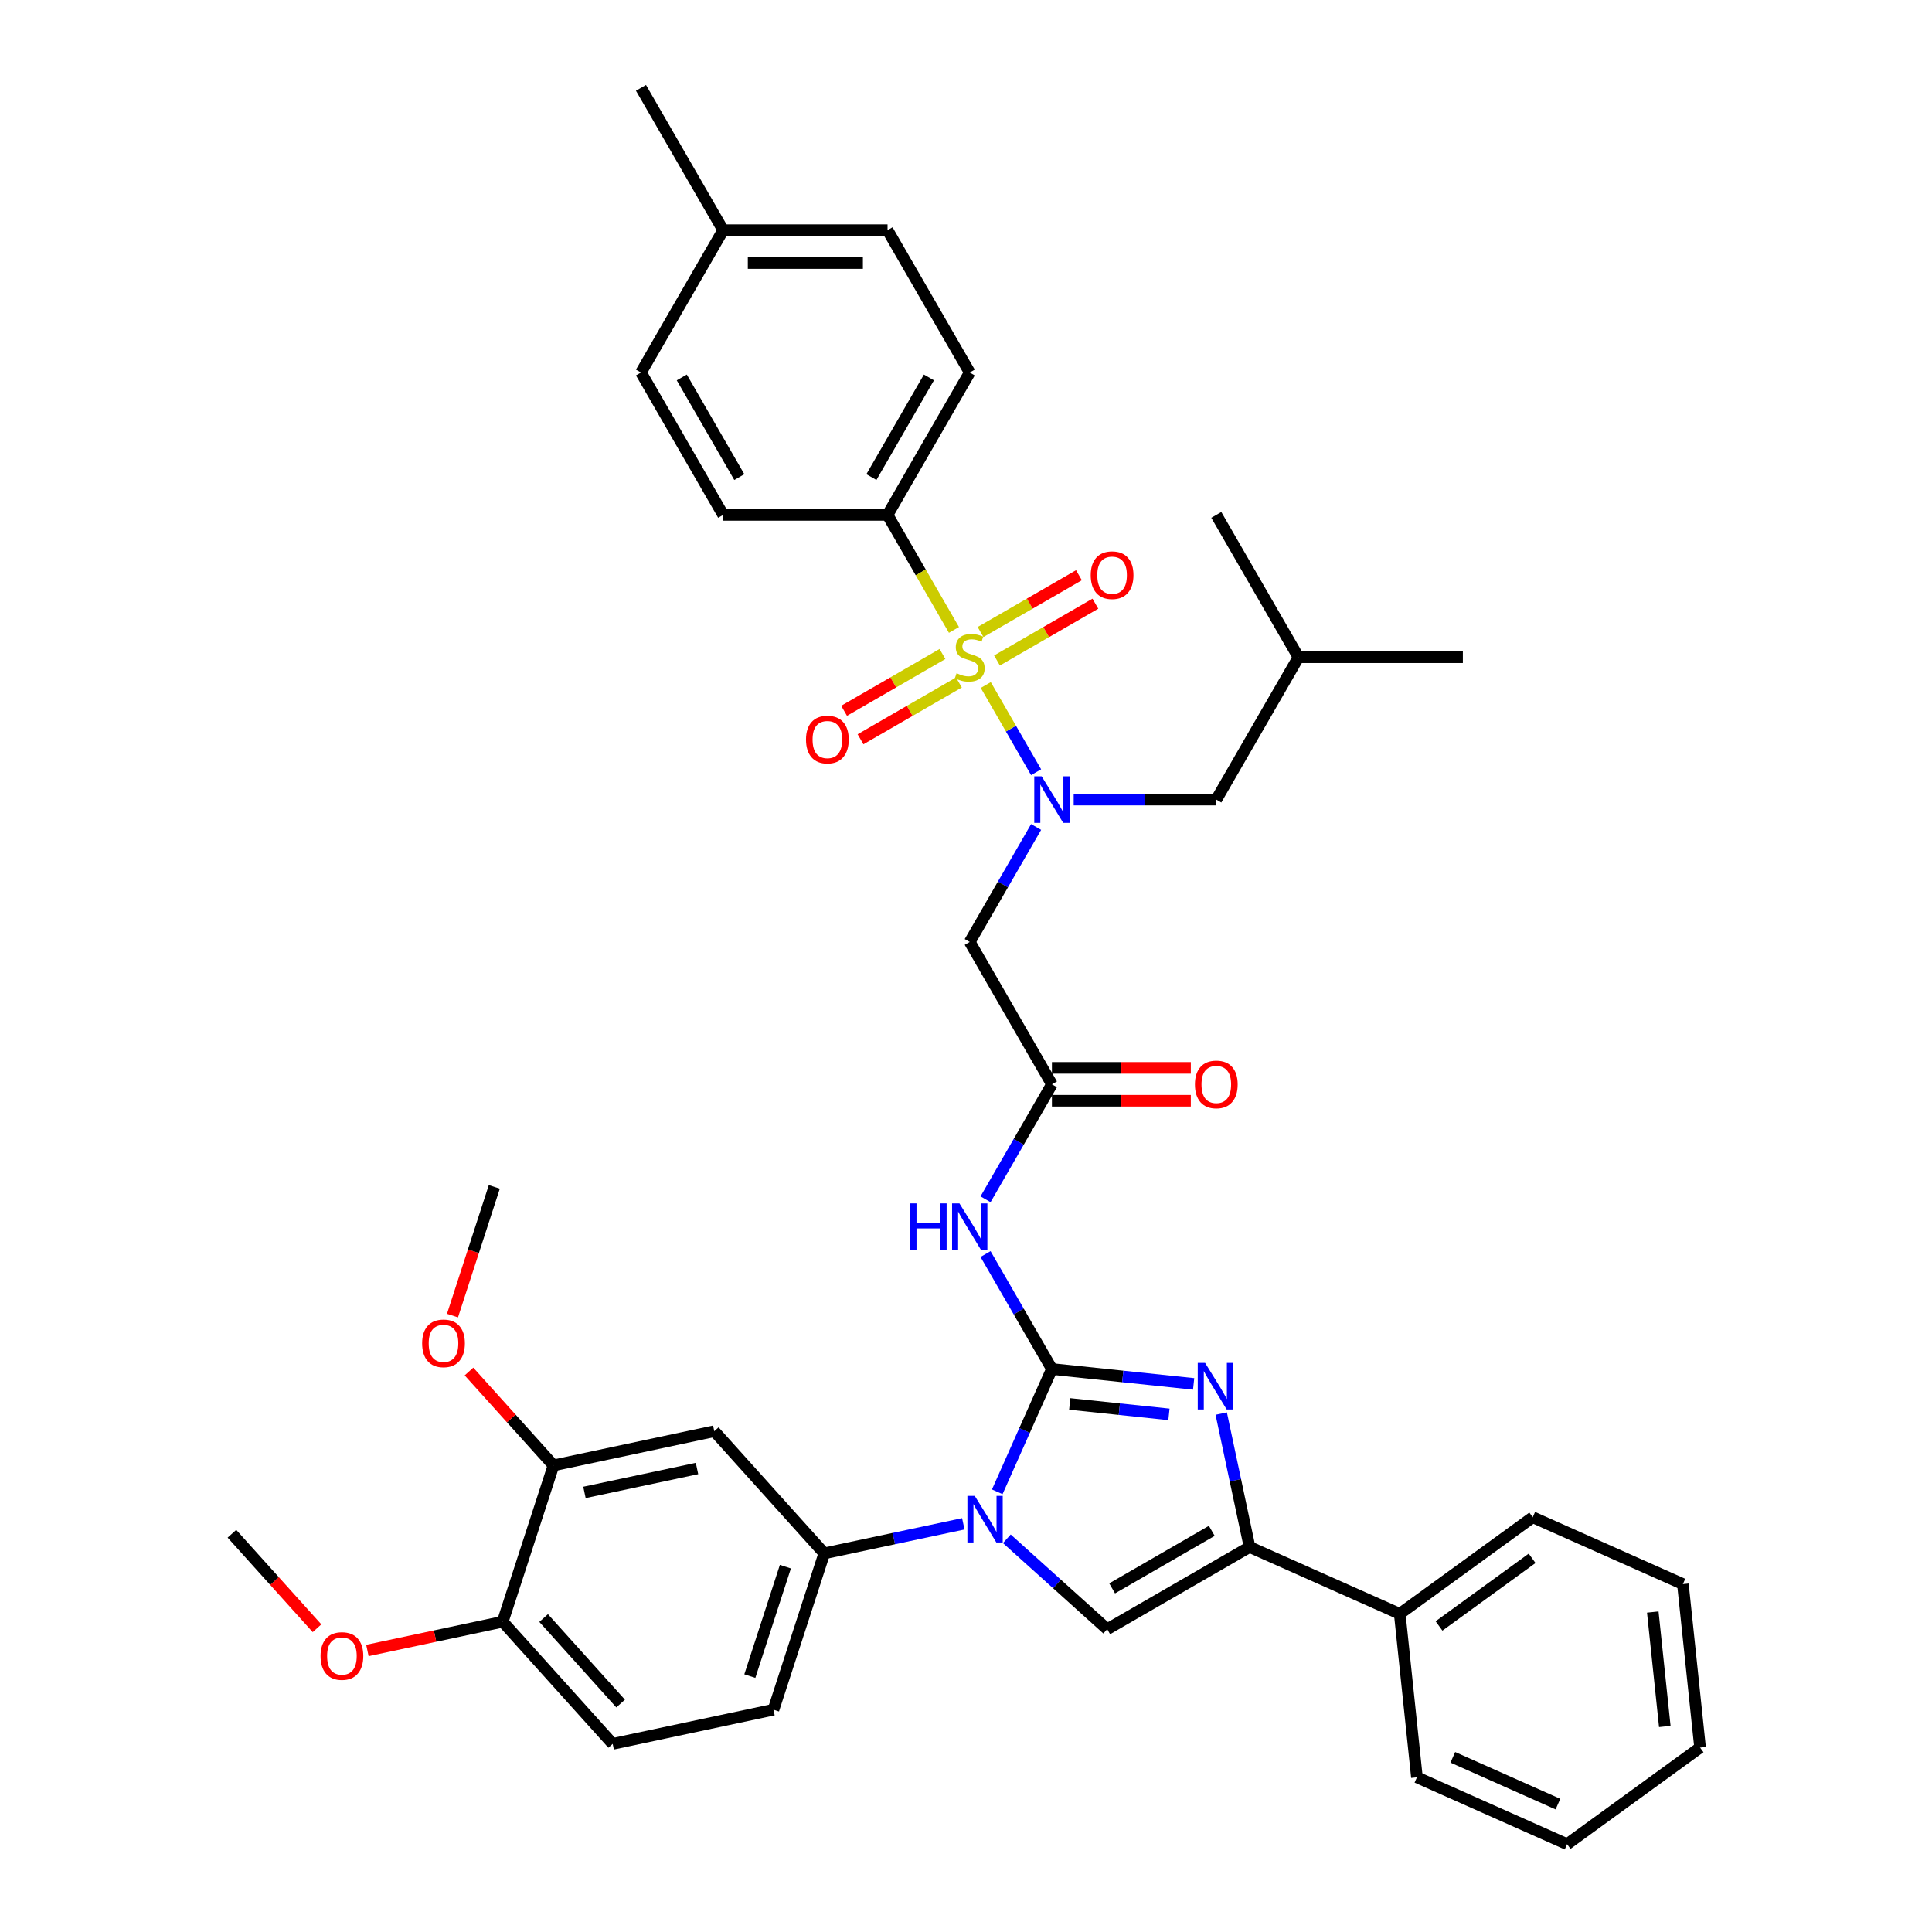<?xml version='1.0' encoding='iso-8859-1'?>
<svg version='1.1' baseProfile='full'
              xmlns='http://www.w3.org/2000/svg'
                      xmlns:rdkit='http://www.rdkit.org/xml'
                      xmlns:xlink='http://www.w3.org/1999/xlink'
                  xml:space='preserve'
width='1000px' height='1000px' viewBox='0 0 1000 1000'>
<!-- END OF HEADER -->
<rect style='opacity:1.0;fill:#FFFFFF;stroke:none' width='1000' height='1000' x='0' y='0'> </rect>
<path class='bond-0' d='M 536.288,428.044 L 519.109,457.799' style='fill:none;fill-rule:evenodd;stroke:#0000FF;stroke-width:6px;stroke-linecap:butt;stroke-linejoin:miter;stroke-opacity:1' />
<path class='bond-0' d='M 519.109,457.799 L 501.931,487.553' style='fill:none;fill-rule:evenodd;stroke:#000000;stroke-width:6px;stroke-linecap:butt;stroke-linejoin:miter;stroke-opacity:1' />
<path class='bond-1' d='M 536.288,399.695 L 523.26,377.13' style='fill:none;fill-rule:evenodd;stroke:#0000FF;stroke-width:6px;stroke-linecap:butt;stroke-linejoin:miter;stroke-opacity:1' />
<path class='bond-1' d='M 523.26,377.13 L 510.232,354.565' style='fill:none;fill-rule:evenodd;stroke:#CCCC00;stroke-width:6px;stroke-linecap:butt;stroke-linejoin:miter;stroke-opacity:1' />
<path class='bond-2' d='M 555.737,413.87 L 592.645,413.87' style='fill:none;fill-rule:evenodd;stroke:#0000FF;stroke-width:6px;stroke-linecap:butt;stroke-linejoin:miter;stroke-opacity:1' />
<path class='bond-2' d='M 592.645,413.87 L 629.554,413.87' style='fill:none;fill-rule:evenodd;stroke:#000000;stroke-width:6px;stroke-linecap:butt;stroke-linejoin:miter;stroke-opacity:1' />
<path class='bond-3' d='M 459.39,266.504 L 501.931,192.821' style='fill:none;fill-rule:evenodd;stroke:#000000;stroke-width:6px;stroke-linecap:butt;stroke-linejoin:miter;stroke-opacity:1' />
<path class='bond-3' d='M 451.034,246.943 L 480.813,195.365' style='fill:none;fill-rule:evenodd;stroke:#000000;stroke-width:6px;stroke-linecap:butt;stroke-linejoin:miter;stroke-opacity:1' />
<path class='bond-4' d='M 459.39,266.504 L 374.308,266.504' style='fill:none;fill-rule:evenodd;stroke:#000000;stroke-width:6px;stroke-linecap:butt;stroke-linejoin:miter;stroke-opacity:1' />
<path class='bond-5' d='M 459.39,266.504 L 476.578,296.275' style='fill:none;fill-rule:evenodd;stroke:#000000;stroke-width:6px;stroke-linecap:butt;stroke-linejoin:miter;stroke-opacity:1' />
<path class='bond-5' d='M 476.578,296.275 L 493.767,326.046' style='fill:none;fill-rule:evenodd;stroke:#CCCC00;stroke-width:6px;stroke-linecap:butt;stroke-linejoin:miter;stroke-opacity:1' />
<path class='bond-6' d='M 487.824,338.507 L 462.361,353.208' style='fill:none;fill-rule:evenodd;stroke:#CCCC00;stroke-width:6px;stroke-linecap:butt;stroke-linejoin:miter;stroke-opacity:1' />
<path class='bond-6' d='M 462.361,353.208 L 436.897,367.91' style='fill:none;fill-rule:evenodd;stroke:#FF0000;stroke-width:6px;stroke-linecap:butt;stroke-linejoin:miter;stroke-opacity:1' />
<path class='bond-6' d='M 496.332,353.243 L 470.869,367.945' style='fill:none;fill-rule:evenodd;stroke:#CCCC00;stroke-width:6px;stroke-linecap:butt;stroke-linejoin:miter;stroke-opacity:1' />
<path class='bond-6' d='M 470.869,367.945 L 445.405,382.646' style='fill:none;fill-rule:evenodd;stroke:#FF0000;stroke-width:6px;stroke-linecap:butt;stroke-linejoin:miter;stroke-opacity:1' />
<path class='bond-7' d='M 516.037,341.867 L 541.501,327.165' style='fill:none;fill-rule:evenodd;stroke:#CCCC00;stroke-width:6px;stroke-linecap:butt;stroke-linejoin:miter;stroke-opacity:1' />
<path class='bond-7' d='M 541.501,327.165 L 566.965,312.464' style='fill:none;fill-rule:evenodd;stroke:#FF0000;stroke-width:6px;stroke-linecap:butt;stroke-linejoin:miter;stroke-opacity:1' />
<path class='bond-7' d='M 507.529,327.13 L 532.993,312.429' style='fill:none;fill-rule:evenodd;stroke:#CCCC00;stroke-width:6px;stroke-linecap:butt;stroke-linejoin:miter;stroke-opacity:1' />
<path class='bond-7' d='M 532.993,312.429 L 558.457,297.727' style='fill:none;fill-rule:evenodd;stroke:#FF0000;stroke-width:6px;stroke-linecap:butt;stroke-linejoin:miter;stroke-opacity:1' />
<path class='bond-8' d='M 501.931,192.821 L 459.39,119.138' style='fill:none;fill-rule:evenodd;stroke:#000000;stroke-width:6px;stroke-linecap:butt;stroke-linejoin:miter;stroke-opacity:1' />
<path class='bond-9' d='M 374.308,266.504 L 331.767,192.821' style='fill:none;fill-rule:evenodd;stroke:#000000;stroke-width:6px;stroke-linecap:butt;stroke-linejoin:miter;stroke-opacity:1' />
<path class='bond-9' d='M 382.664,246.943 L 352.885,195.365' style='fill:none;fill-rule:evenodd;stroke:#000000;stroke-width:6px;stroke-linecap:butt;stroke-linejoin:miter;stroke-opacity:1' />
<path class='bond-10' d='M 629.554,413.87 L 672.095,340.187' style='fill:none;fill-rule:evenodd;stroke:#000000;stroke-width:6px;stroke-linecap:butt;stroke-linejoin:miter;stroke-opacity:1' />
<path class='bond-11' d='M 672.095,340.187 L 757.176,340.187' style='fill:none;fill-rule:evenodd;stroke:#000000;stroke-width:6px;stroke-linecap:butt;stroke-linejoin:miter;stroke-opacity:1' />
<path class='bond-12' d='M 672.095,340.187 L 629.554,266.504' style='fill:none;fill-rule:evenodd;stroke:#000000;stroke-width:6px;stroke-linecap:butt;stroke-linejoin:miter;stroke-opacity:1' />
<path class='bond-13' d='M 510.115,620.744 L 527.293,590.99' style='fill:none;fill-rule:evenodd;stroke:#0000FF;stroke-width:6px;stroke-linecap:butt;stroke-linejoin:miter;stroke-opacity:1' />
<path class='bond-13' d='M 527.293,590.99 L 544.472,561.236' style='fill:none;fill-rule:evenodd;stroke:#000000;stroke-width:6px;stroke-linecap:butt;stroke-linejoin:miter;stroke-opacity:1' />
<path class='bond-14' d='M 510.115,649.093 L 527.293,678.848' style='fill:none;fill-rule:evenodd;stroke:#0000FF;stroke-width:6px;stroke-linecap:butt;stroke-linejoin:miter;stroke-opacity:1' />
<path class='bond-14' d='M 527.293,678.848 L 544.472,708.602' style='fill:none;fill-rule:evenodd;stroke:#000000;stroke-width:6px;stroke-linecap:butt;stroke-linejoin:miter;stroke-opacity:1' />
<path class='bond-15' d='M 544.472,569.744 L 580.419,569.744' style='fill:none;fill-rule:evenodd;stroke:#000000;stroke-width:6px;stroke-linecap:butt;stroke-linejoin:miter;stroke-opacity:1' />
<path class='bond-15' d='M 580.419,569.744 L 616.366,569.744' style='fill:none;fill-rule:evenodd;stroke:#FF0000;stroke-width:6px;stroke-linecap:butt;stroke-linejoin:miter;stroke-opacity:1' />
<path class='bond-15' d='M 544.472,552.728 L 580.419,552.728' style='fill:none;fill-rule:evenodd;stroke:#000000;stroke-width:6px;stroke-linecap:butt;stroke-linejoin:miter;stroke-opacity:1' />
<path class='bond-15' d='M 580.419,552.728 L 616.366,552.728' style='fill:none;fill-rule:evenodd;stroke:#FF0000;stroke-width:6px;stroke-linecap:butt;stroke-linejoin:miter;stroke-opacity:1' />
<path class='bond-16' d='M 544.472,561.236 L 501.931,487.553' style='fill:none;fill-rule:evenodd;stroke:#000000;stroke-width:6px;stroke-linecap:butt;stroke-linejoin:miter;stroke-opacity:1' />
<path class='bond-17' d='M 516.177,772.153 L 530.324,740.378' style='fill:none;fill-rule:evenodd;stroke:#0000FF;stroke-width:6px;stroke-linecap:butt;stroke-linejoin:miter;stroke-opacity:1' />
<path class='bond-17' d='M 530.324,740.378 L 544.472,708.602' style='fill:none;fill-rule:evenodd;stroke:#000000;stroke-width:6px;stroke-linecap:butt;stroke-linejoin:miter;stroke-opacity:1' />
<path class='bond-18' d='M 521.131,796.471 L 547.112,819.865' style='fill:none;fill-rule:evenodd;stroke:#0000FF;stroke-width:6px;stroke-linecap:butt;stroke-linejoin:miter;stroke-opacity:1' />
<path class='bond-18' d='M 547.112,819.865 L 573.094,843.259' style='fill:none;fill-rule:evenodd;stroke:#000000;stroke-width:6px;stroke-linecap:butt;stroke-linejoin:miter;stroke-opacity:1' />
<path class='bond-19' d='M 498.601,788.722 L 462.622,796.37' style='fill:none;fill-rule:evenodd;stroke:#0000FF;stroke-width:6px;stroke-linecap:butt;stroke-linejoin:miter;stroke-opacity:1' />
<path class='bond-19' d='M 462.622,796.37 L 426.643,804.017' style='fill:none;fill-rule:evenodd;stroke:#000000;stroke-width:6px;stroke-linecap:butt;stroke-linejoin:miter;stroke-opacity:1' />
<path class='bond-20' d='M 544.472,708.602 L 581.147,712.457' style='fill:none;fill-rule:evenodd;stroke:#000000;stroke-width:6px;stroke-linecap:butt;stroke-linejoin:miter;stroke-opacity:1' />
<path class='bond-20' d='M 581.147,712.457 L 617.823,716.311' style='fill:none;fill-rule:evenodd;stroke:#0000FF;stroke-width:6px;stroke-linecap:butt;stroke-linejoin:miter;stroke-opacity:1' />
<path class='bond-20' d='M 553.696,726.681 L 579.369,729.38' style='fill:none;fill-rule:evenodd;stroke:#000000;stroke-width:6px;stroke-linecap:butt;stroke-linejoin:miter;stroke-opacity:1' />
<path class='bond-20' d='M 579.369,729.38 L 605.041,732.078' style='fill:none;fill-rule:evenodd;stroke:#0000FF;stroke-width:6px;stroke-linecap:butt;stroke-linejoin:miter;stroke-opacity:1' />
<path class='bond-21' d='M 632.1,731.67 L 639.439,766.194' style='fill:none;fill-rule:evenodd;stroke:#0000FF;stroke-width:6px;stroke-linecap:butt;stroke-linejoin:miter;stroke-opacity:1' />
<path class='bond-21' d='M 639.439,766.194 L 646.777,800.718' style='fill:none;fill-rule:evenodd;stroke:#000000;stroke-width:6px;stroke-linecap:butt;stroke-linejoin:miter;stroke-opacity:1' />
<path class='bond-22' d='M 646.777,800.718 L 724.503,835.324' style='fill:none;fill-rule:evenodd;stroke:#000000;stroke-width:6px;stroke-linecap:butt;stroke-linejoin:miter;stroke-opacity:1' />
<path class='bond-23' d='M 646.777,800.718 L 573.094,843.259' style='fill:none;fill-rule:evenodd;stroke:#000000;stroke-width:6px;stroke-linecap:butt;stroke-linejoin:miter;stroke-opacity:1' />
<path class='bond-23' d='M 627.216,792.362 L 575.638,822.141' style='fill:none;fill-rule:evenodd;stroke:#000000;stroke-width:6px;stroke-linecap:butt;stroke-linejoin:miter;stroke-opacity:1' />
<path class='bond-24' d='M 811.123,954.545 L 733.397,919.94' style='fill:none;fill-rule:evenodd;stroke:#000000;stroke-width:6px;stroke-linecap:butt;stroke-linejoin:miter;stroke-opacity:1' />
<path class='bond-24' d='M 806.385,933.809 L 751.977,909.585' style='fill:none;fill-rule:evenodd;stroke:#000000;stroke-width:6px;stroke-linecap:butt;stroke-linejoin:miter;stroke-opacity:1' />
<path class='bond-25' d='M 811.123,954.545 L 879.955,904.536' style='fill:none;fill-rule:evenodd;stroke:#000000;stroke-width:6px;stroke-linecap:butt;stroke-linejoin:miter;stroke-opacity:1' />
<path class='bond-26' d='M 879.955,904.536 L 871.062,819.92' style='fill:none;fill-rule:evenodd;stroke:#000000;stroke-width:6px;stroke-linecap:butt;stroke-linejoin:miter;stroke-opacity:1' />
<path class='bond-26' d='M 861.698,893.622 L 855.473,834.391' style='fill:none;fill-rule:evenodd;stroke:#000000;stroke-width:6px;stroke-linecap:butt;stroke-linejoin:miter;stroke-opacity:1' />
<path class='bond-27' d='M 317.129,902.625 L 260.198,839.396' style='fill:none;fill-rule:evenodd;stroke:#000000;stroke-width:6px;stroke-linecap:butt;stroke-linejoin:miter;stroke-opacity:1' />
<path class='bond-27' d='M 321.235,881.754 L 281.383,837.495' style='fill:none;fill-rule:evenodd;stroke:#000000;stroke-width:6px;stroke-linecap:butt;stroke-linejoin:miter;stroke-opacity:1' />
<path class='bond-28' d='M 317.129,902.625 L 400.352,884.935' style='fill:none;fill-rule:evenodd;stroke:#000000;stroke-width:6px;stroke-linecap:butt;stroke-linejoin:miter;stroke-opacity:1' />
<path class='bond-29' d='M 260.198,839.396 L 286.49,758.479' style='fill:none;fill-rule:evenodd;stroke:#000000;stroke-width:6px;stroke-linecap:butt;stroke-linejoin:miter;stroke-opacity:1' />
<path class='bond-30' d='M 260.198,839.396 L 225.181,846.84' style='fill:none;fill-rule:evenodd;stroke:#000000;stroke-width:6px;stroke-linecap:butt;stroke-linejoin:miter;stroke-opacity:1' />
<path class='bond-30' d='M 225.181,846.84 L 190.163,854.283' style='fill:none;fill-rule:evenodd;stroke:#FF0000;stroke-width:6px;stroke-linecap:butt;stroke-linejoin:miter;stroke-opacity:1' />
<path class='bond-31' d='M 286.49,758.479 L 369.712,740.789' style='fill:none;fill-rule:evenodd;stroke:#000000;stroke-width:6px;stroke-linecap:butt;stroke-linejoin:miter;stroke-opacity:1' />
<path class='bond-31' d='M 302.511,772.47 L 360.767,760.087' style='fill:none;fill-rule:evenodd;stroke:#000000;stroke-width:6px;stroke-linecap:butt;stroke-linejoin:miter;stroke-opacity:1' />
<path class='bond-32' d='M 286.49,758.479 L 264.618,734.188' style='fill:none;fill-rule:evenodd;stroke:#000000;stroke-width:6px;stroke-linecap:butt;stroke-linejoin:miter;stroke-opacity:1' />
<path class='bond-32' d='M 264.618,734.188 L 242.747,709.897' style='fill:none;fill-rule:evenodd;stroke:#FF0000;stroke-width:6px;stroke-linecap:butt;stroke-linejoin:miter;stroke-opacity:1' />
<path class='bond-33' d='M 369.712,740.789 L 426.643,804.017' style='fill:none;fill-rule:evenodd;stroke:#000000;stroke-width:6px;stroke-linecap:butt;stroke-linejoin:miter;stroke-opacity:1' />
<path class='bond-34' d='M 426.643,804.017 L 400.352,884.935' style='fill:none;fill-rule:evenodd;stroke:#000000;stroke-width:6px;stroke-linecap:butt;stroke-linejoin:miter;stroke-opacity:1' />
<path class='bond-34' d='M 406.516,810.897 L 388.112,867.539' style='fill:none;fill-rule:evenodd;stroke:#000000;stroke-width:6px;stroke-linecap:butt;stroke-linejoin:miter;stroke-opacity:1' />
<path class='bond-35' d='M 164.09,842.775 L 142.067,818.317' style='fill:none;fill-rule:evenodd;stroke:#FF0000;stroke-width:6px;stroke-linecap:butt;stroke-linejoin:miter;stroke-opacity:1' />
<path class='bond-35' d='M 142.067,818.317 L 120.045,793.858' style='fill:none;fill-rule:evenodd;stroke:#000000;stroke-width:6px;stroke-linecap:butt;stroke-linejoin:miter;stroke-opacity:1' />
<path class='bond-36' d='M 234.209,680.94 L 245.03,647.637' style='fill:none;fill-rule:evenodd;stroke:#FF0000;stroke-width:6px;stroke-linecap:butt;stroke-linejoin:miter;stroke-opacity:1' />
<path class='bond-36' d='M 245.03,647.637 L 255.851,614.333' style='fill:none;fill-rule:evenodd;stroke:#000000;stroke-width:6px;stroke-linecap:butt;stroke-linejoin:miter;stroke-opacity:1' />
<path class='bond-37' d='M 871.062,819.92 L 793.336,785.314' style='fill:none;fill-rule:evenodd;stroke:#000000;stroke-width:6px;stroke-linecap:butt;stroke-linejoin:miter;stroke-opacity:1' />
<path class='bond-38' d='M 793.336,785.314 L 724.503,835.324' style='fill:none;fill-rule:evenodd;stroke:#000000;stroke-width:6px;stroke-linecap:butt;stroke-linejoin:miter;stroke-opacity:1' />
<path class='bond-38' d='M 793.013,806.582 L 744.83,841.589' style='fill:none;fill-rule:evenodd;stroke:#000000;stroke-width:6px;stroke-linecap:butt;stroke-linejoin:miter;stroke-opacity:1' />
<path class='bond-39' d='M 724.503,835.324 L 733.397,919.94' style='fill:none;fill-rule:evenodd;stroke:#000000;stroke-width:6px;stroke-linecap:butt;stroke-linejoin:miter;stroke-opacity:1' />
<path class='bond-40' d='M 459.39,119.138 L 374.308,119.138' style='fill:none;fill-rule:evenodd;stroke:#000000;stroke-width:6px;stroke-linecap:butt;stroke-linejoin:miter;stroke-opacity:1' />
<path class='bond-40' d='M 446.628,136.154 L 387.07,136.154' style='fill:none;fill-rule:evenodd;stroke:#000000;stroke-width:6px;stroke-linecap:butt;stroke-linejoin:miter;stroke-opacity:1' />
<path class='bond-41' d='M 331.767,192.821 L 374.308,119.138' style='fill:none;fill-rule:evenodd;stroke:#000000;stroke-width:6px;stroke-linecap:butt;stroke-linejoin:miter;stroke-opacity:1' />
<path class='bond-42' d='M 374.308,119.138 L 331.767,45.455' style='fill:none;fill-rule:evenodd;stroke:#000000;stroke-width:6px;stroke-linecap:butt;stroke-linejoin:miter;stroke-opacity:1' />
<path  class='atom-0' d='M 539.146 401.822
L 547.041 414.584
Q 547.824 415.844, 549.083 418.124
Q 550.342 420.404, 550.41 420.54
L 550.41 401.822
L 553.61 401.822
L 553.61 425.917
L 550.308 425.917
L 541.834 411.964
Q 540.847 410.33, 539.792 408.459
Q 538.771 406.587, 538.465 406.008
L 538.465 425.917
L 535.334 425.917
L 535.334 401.822
L 539.146 401.822
' fill='#0000FF'/>
<path  class='atom-2' d='M 495.124 348.457
Q 495.397 348.559, 496.52 349.035
Q 497.643 349.512, 498.868 349.818
Q 500.127 350.09, 501.352 350.09
Q 503.632 350.09, 504.96 349.001
Q 506.287 347.878, 506.287 345.938
Q 506.287 344.611, 505.606 343.794
Q 504.96 342.977, 503.939 342.535
Q 502.918 342.093, 501.216 341.582
Q 499.072 340.935, 497.779 340.323
Q 496.52 339.71, 495.601 338.417
Q 494.716 337.124, 494.716 334.946
Q 494.716 331.917, 496.758 330.045
Q 498.834 328.173, 502.918 328.173
Q 505.708 328.173, 508.874 329.5
L 508.091 332.121
Q 505.198 330.93, 503.02 330.93
Q 500.672 330.93, 499.378 331.917
Q 498.085 332.87, 498.119 334.537
Q 498.119 335.83, 498.766 336.613
Q 499.446 337.396, 500.399 337.838
Q 501.386 338.281, 503.02 338.791
Q 505.198 339.472, 506.491 340.153
Q 507.784 340.833, 508.703 342.229
Q 509.656 343.59, 509.656 345.938
Q 509.656 349.273, 507.41 351.077
Q 505.198 352.847, 501.488 352.847
Q 499.344 352.847, 497.711 352.37
Q 496.111 351.928, 494.205 351.145
L 495.124 348.457
' fill='#CCCC00'/>
<path  class='atom-3' d='M 417.187 382.796
Q 417.187 377.01, 420.046 373.777
Q 422.905 370.544, 428.248 370.544
Q 433.591 370.544, 436.45 373.777
Q 439.308 377.01, 439.308 382.796
Q 439.308 388.649, 436.416 391.984
Q 433.523 395.286, 428.248 395.286
Q 422.939 395.286, 420.046 391.984
Q 417.187 388.683, 417.187 382.796
M 428.248 392.563
Q 431.923 392.563, 433.897 390.113
Q 435.905 387.628, 435.905 382.796
Q 435.905 378.065, 433.897 375.683
Q 431.923 373.266, 428.248 373.266
Q 424.572 373.266, 422.564 375.649
Q 420.59 378.031, 420.59 382.796
Q 420.59 387.662, 422.564 390.113
Q 424.572 392.563, 428.248 392.563
' fill='#FF0000'/>
<path  class='atom-4' d='M 564.553 297.714
Q 564.553 291.928, 567.412 288.695
Q 570.271 285.462, 575.614 285.462
Q 580.957 285.462, 583.816 288.695
Q 586.675 291.928, 586.675 297.714
Q 586.675 303.567, 583.782 306.903
Q 580.889 310.204, 575.614 310.204
Q 570.305 310.204, 567.412 306.903
Q 564.553 303.601, 564.553 297.714
M 575.614 307.481
Q 579.289 307.481, 581.263 305.031
Q 583.271 302.546, 583.271 297.714
Q 583.271 292.983, 581.263 290.601
Q 579.289 288.185, 575.614 288.185
Q 571.938 288.185, 569.93 290.567
Q 567.957 292.949, 567.957 297.714
Q 567.957 302.581, 569.93 305.031
Q 571.938 307.481, 575.614 307.481
' fill='#FF0000'/>
<path  class='atom-9' d='M 471.114 622.871
L 474.381 622.871
L 474.381 633.115
L 486.701 633.115
L 486.701 622.871
L 489.968 622.871
L 489.968 646.966
L 486.701 646.966
L 486.701 635.838
L 474.381 635.838
L 474.381 646.966
L 471.114 646.966
L 471.114 622.871
' fill='#0000FF'/>
<path  class='atom-9' d='M 496.605 622.871
L 504.5 635.633
Q 505.283 636.893, 506.542 639.173
Q 507.801 641.453, 507.87 641.589
L 507.87 622.871
L 511.069 622.871
L 511.069 646.966
L 507.767 646.966
L 499.293 633.013
Q 498.306 631.379, 497.251 629.508
Q 496.23 627.636, 495.924 627.057
L 495.924 646.966
L 492.793 646.966
L 492.793 622.871
L 496.605 622.871
' fill='#0000FF'/>
<path  class='atom-11' d='M 618.493 561.304
Q 618.493 555.518, 621.352 552.285
Q 624.21 549.052, 629.554 549.052
Q 634.897 549.052, 637.755 552.285
Q 640.614 555.518, 640.614 561.304
Q 640.614 567.157, 637.721 570.493
Q 634.829 573.794, 629.554 573.794
Q 624.244 573.794, 621.352 570.493
Q 618.493 567.191, 618.493 561.304
M 629.554 571.071
Q 633.229 571.071, 635.203 568.621
Q 637.211 566.136, 637.211 561.304
Q 637.211 556.573, 635.203 554.191
Q 633.229 551.775, 629.554 551.775
Q 625.878 551.775, 623.87 554.157
Q 621.896 556.539, 621.896 561.304
Q 621.896 566.171, 623.87 568.621
Q 625.878 571.071, 629.554 571.071
' fill='#FF0000'/>
<path  class='atom-13' d='M 504.54 774.28
L 512.435 787.043
Q 513.218 788.302, 514.477 790.582
Q 515.736 792.862, 515.805 792.998
L 515.805 774.28
L 519.004 774.28
L 519.004 798.376
L 515.702 798.376
L 507.228 784.422
Q 506.241 782.789, 505.186 780.917
Q 504.165 779.045, 503.859 778.466
L 503.859 798.376
L 500.728 798.376
L 500.728 774.28
L 504.54 774.28
' fill='#0000FF'/>
<path  class='atom-15' d='M 623.761 705.448
L 631.657 718.21
Q 632.44 719.469, 633.699 721.749
Q 634.958 724.03, 635.026 724.166
L 635.026 705.448
L 638.225 705.448
L 638.225 729.543
L 634.924 729.543
L 626.45 715.589
Q 625.463 713.956, 624.408 712.084
Q 623.387 710.212, 623.081 709.634
L 623.081 729.543
L 619.95 729.543
L 619.95 705.448
L 623.761 705.448
' fill='#0000FF'/>
<path  class='atom-26' d='M 165.915 857.154
Q 165.915 851.368, 168.774 848.135
Q 171.632 844.902, 176.975 844.902
Q 182.319 844.902, 185.177 848.135
Q 188.036 851.368, 188.036 857.154
Q 188.036 863.008, 185.143 866.343
Q 182.251 869.644, 176.975 869.644
Q 171.666 869.644, 168.774 866.343
Q 165.915 863.042, 165.915 857.154
M 176.975 866.921
Q 180.651 866.921, 182.625 864.471
Q 184.633 861.987, 184.633 857.154
Q 184.633 852.424, 182.625 850.041
Q 180.651 847.625, 176.975 847.625
Q 173.3 847.625, 171.292 850.007
Q 169.318 852.389, 169.318 857.154
Q 169.318 862.021, 171.292 864.471
Q 173.3 866.921, 176.975 866.921
' fill='#FF0000'/>
<path  class='atom-28' d='M 218.498 695.319
Q 218.498 689.533, 221.357 686.3
Q 224.216 683.067, 229.559 683.067
Q 234.902 683.067, 237.761 686.3
Q 240.62 689.533, 240.62 695.319
Q 240.62 701.172, 237.727 704.508
Q 234.834 707.809, 229.559 707.809
Q 224.25 707.809, 221.357 704.508
Q 218.498 701.206, 218.498 695.319
M 229.559 705.086
Q 233.234 705.086, 235.208 702.636
Q 237.216 700.151, 237.216 695.319
Q 237.216 690.588, 235.208 688.206
Q 233.234 685.79, 229.559 685.79
Q 225.883 685.79, 223.875 688.172
Q 221.902 690.554, 221.902 695.319
Q 221.902 700.185, 223.875 702.636
Q 225.883 705.086, 229.559 705.086
' fill='#FF0000'/>
</svg>
